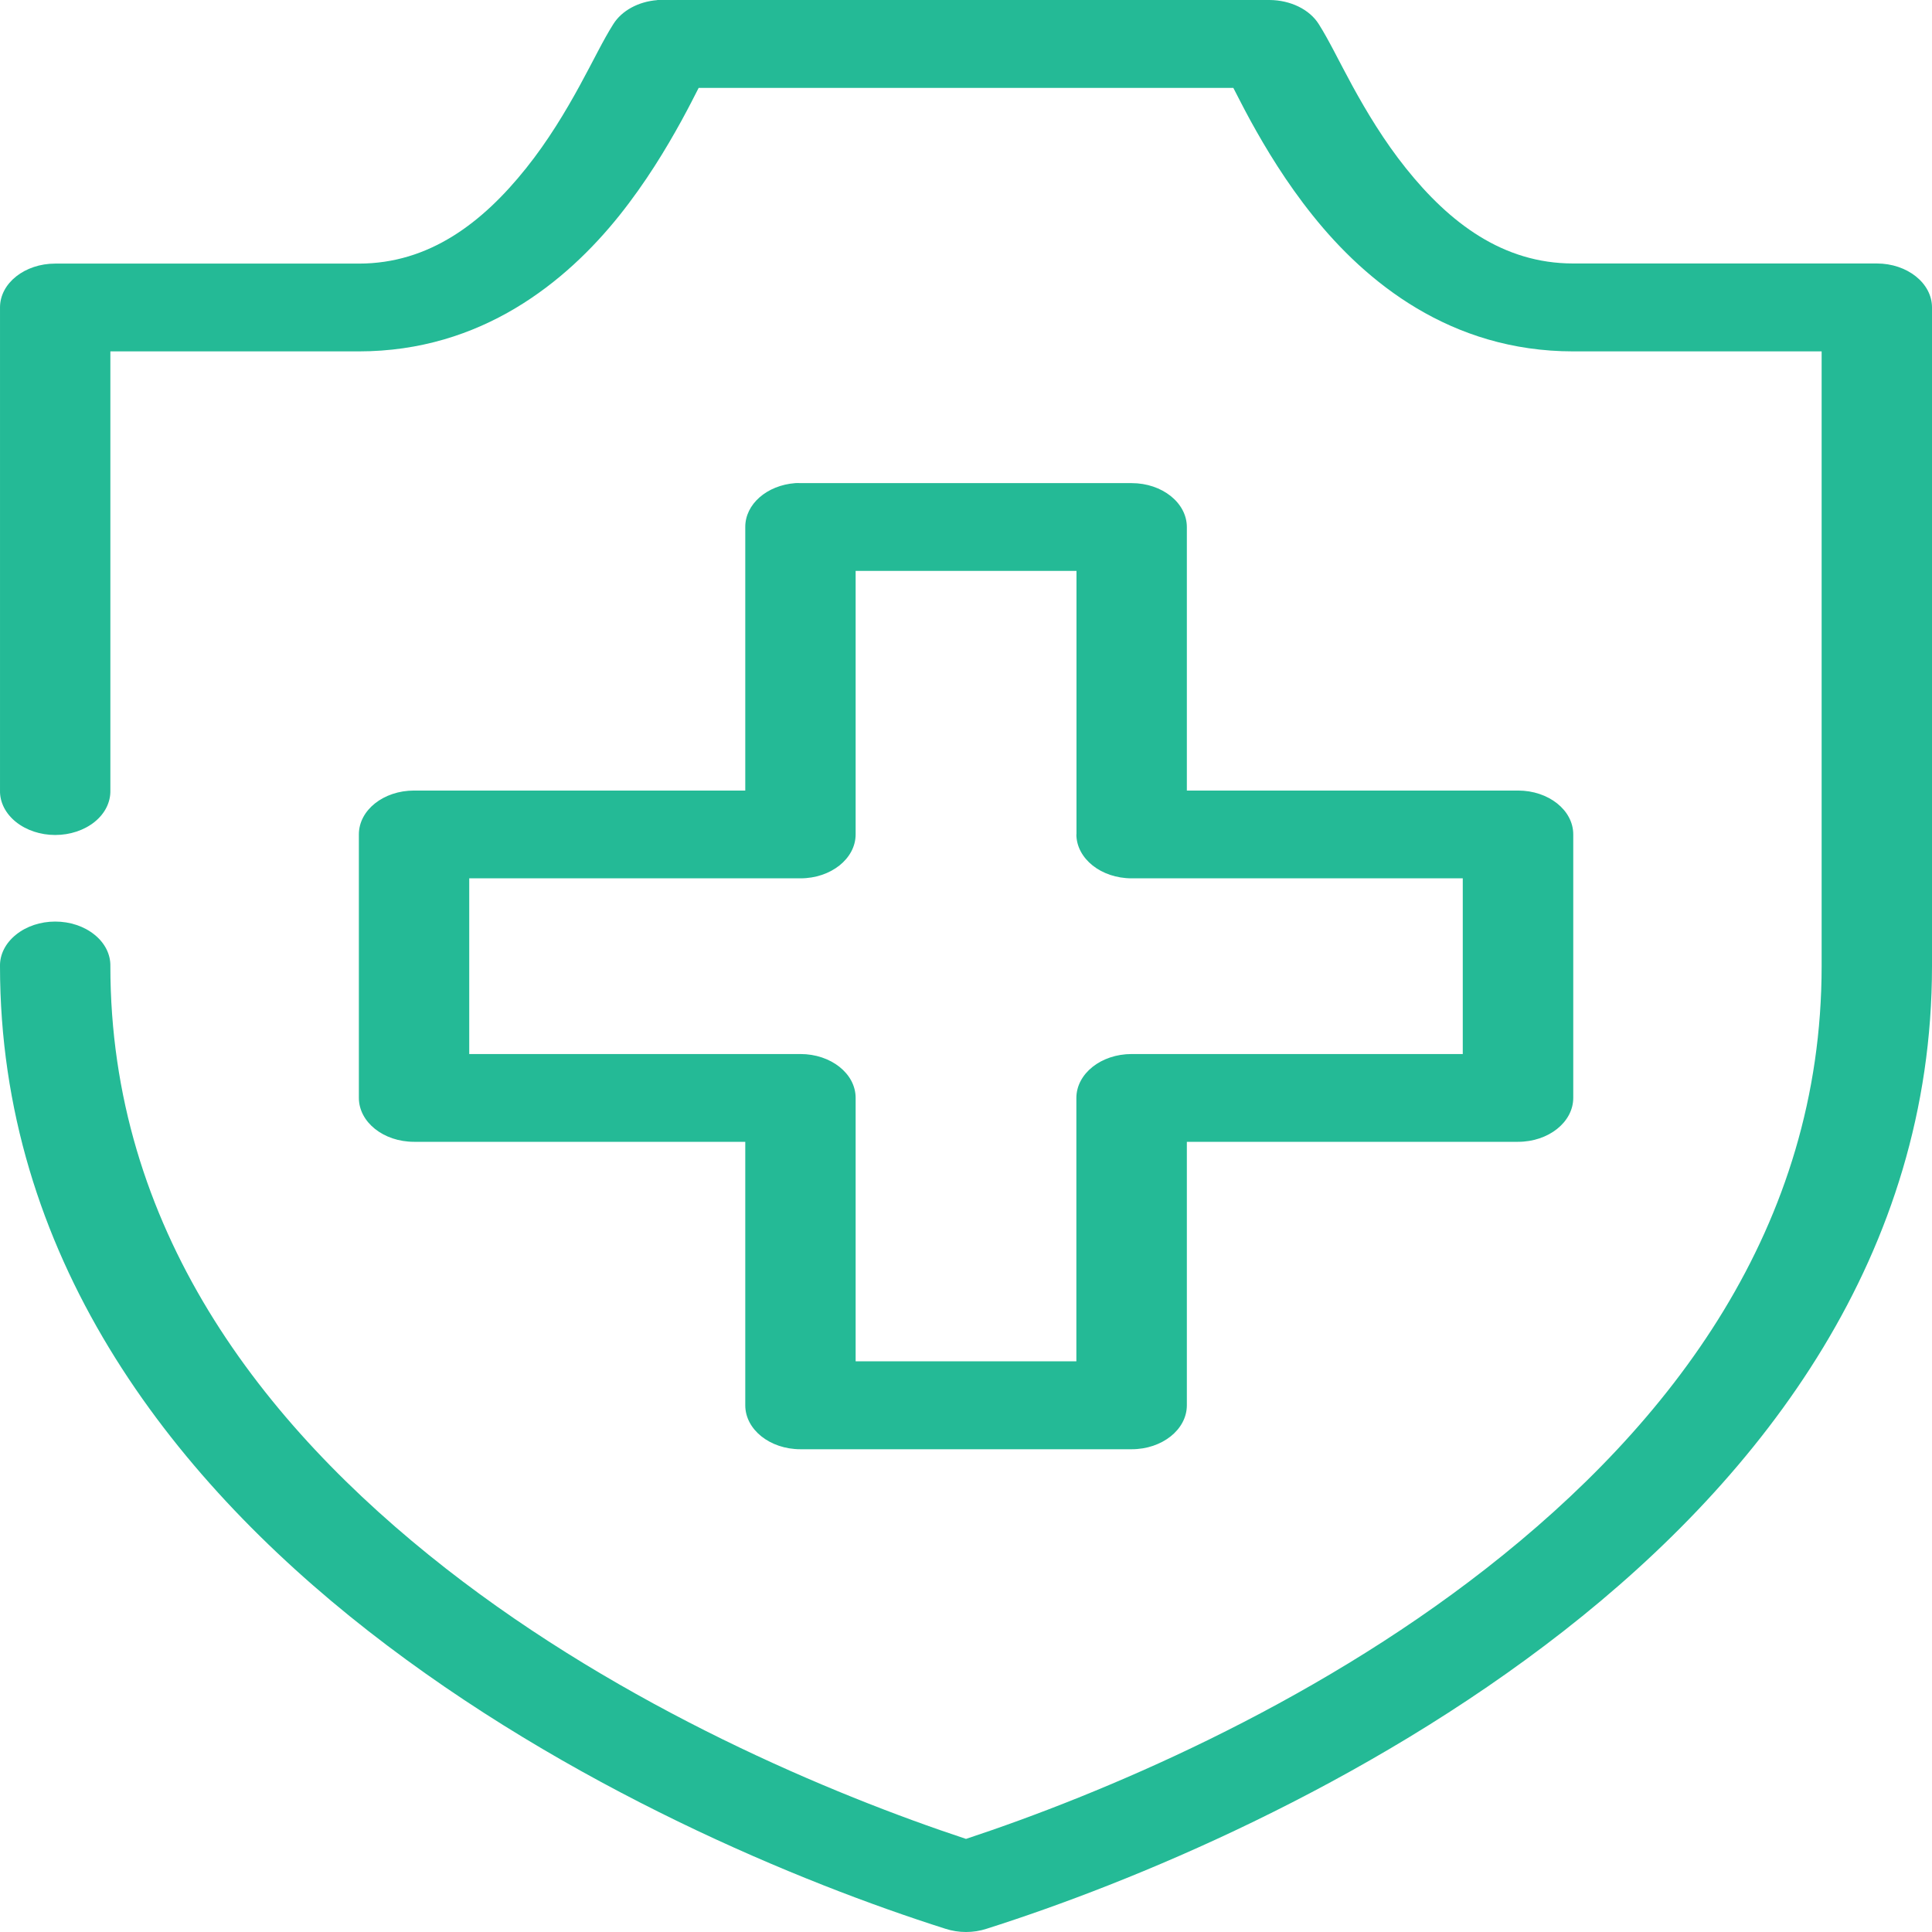 <svg width="16" height="16" viewBox="0 0 16 16" fill="none" xmlns="http://www.w3.org/2000/svg">
<path d="M5.443 0.001C5.287 0.013 5.149 0.088 5.079 0.2C4.994 0.334 4.916 0.499 4.8 0.711C4.684 0.923 4.538 1.167 4.357 1.393C3.996 1.845 3.554 2.183 2.972 2.183H0.457V2.183C0.205 2.183 4.70381e-05 2.345 4.70381e-05 2.546V6.547C-0.002 6.644 0.046 6.738 0.132 6.807C0.218 6.876 0.335 6.915 0.457 6.915C0.58 6.915 0.697 6.876 0.783 6.807C0.869 6.738 0.916 6.644 0.914 6.547V2.91H2.971C3.989 2.91 4.69 2.333 5.129 1.785C5.348 1.511 5.516 1.232 5.643 1.001C5.715 0.869 5.74 0.817 5.786 0.728H10.214C10.261 0.817 10.285 0.869 10.357 1.001C10.484 1.232 10.652 1.511 10.872 1.785C11.31 2.333 12.011 2.91 13.029 2.91H15.086V8.001C15.086 10.161 13.847 11.787 12.307 12.99C10.832 14.143 9.109 14.862 8 15.229C6.892 14.862 5.169 14.143 3.693 12.99C2.154 11.787 0.914 10.161 0.914 8.001C0.916 7.904 0.869 7.81 0.783 7.741C0.697 7.671 0.58 7.632 0.457 7.632C0.335 7.632 0.218 7.671 0.132 7.741C0.046 7.81 -0.002 7.904 0 8.001C0 10.384 1.389 12.209 3.05 13.507C4.711 14.805 6.639 15.595 7.829 15.973C7.939 16.009 8.062 16.009 8.171 15.973C9.361 15.595 11.289 14.805 12.95 13.507C14.611 12.209 16 10.384 16 8.001V2.546C16 2.345 15.795 2.182 15.543 2.182H13.028C12.446 2.182 12.004 1.845 11.643 1.393C11.462 1.167 11.316 0.923 11.2 0.711C11.084 0.498 11.006 0.333 10.921 0.199C10.844 0.077 10.686 0.001 10.514 0H5.486C5.471 -0 5.457 -0 5.443 0L5.443 0.001ZM6.586 4.001C6.35 4.019 6.171 4.176 6.172 4.365V6.547H3.429V6.547C3.176 6.547 2.972 6.709 2.972 6.91V9.092C2.972 9.293 3.176 9.456 3.429 9.456H6.172V11.638C6.172 11.839 6.376 12.002 6.629 12.002H9.372C9.624 12.002 9.829 11.839 9.829 11.638V9.456H12.572C12.824 9.456 13.029 9.293 13.029 9.092V6.91C13.029 6.709 12.824 6.547 12.572 6.547H9.829V4.364V4.365C9.829 4.164 9.624 4.001 9.372 4.001H6.629C6.614 4 6.6 4 6.586 4.001ZM7.086 4.728H8.915V6.91H8.914C8.915 7.111 9.119 7.274 9.372 7.274H12.114V8.729H9.372C9.119 8.729 8.915 8.891 8.914 9.092V11.274H7.086V9.092H7.086C7.086 8.891 6.881 8.729 6.629 8.729H3.886V7.274H6.629C6.881 7.274 7.086 7.111 7.086 6.91V4.728Z" fill="#24BA96"/>
</svg>
